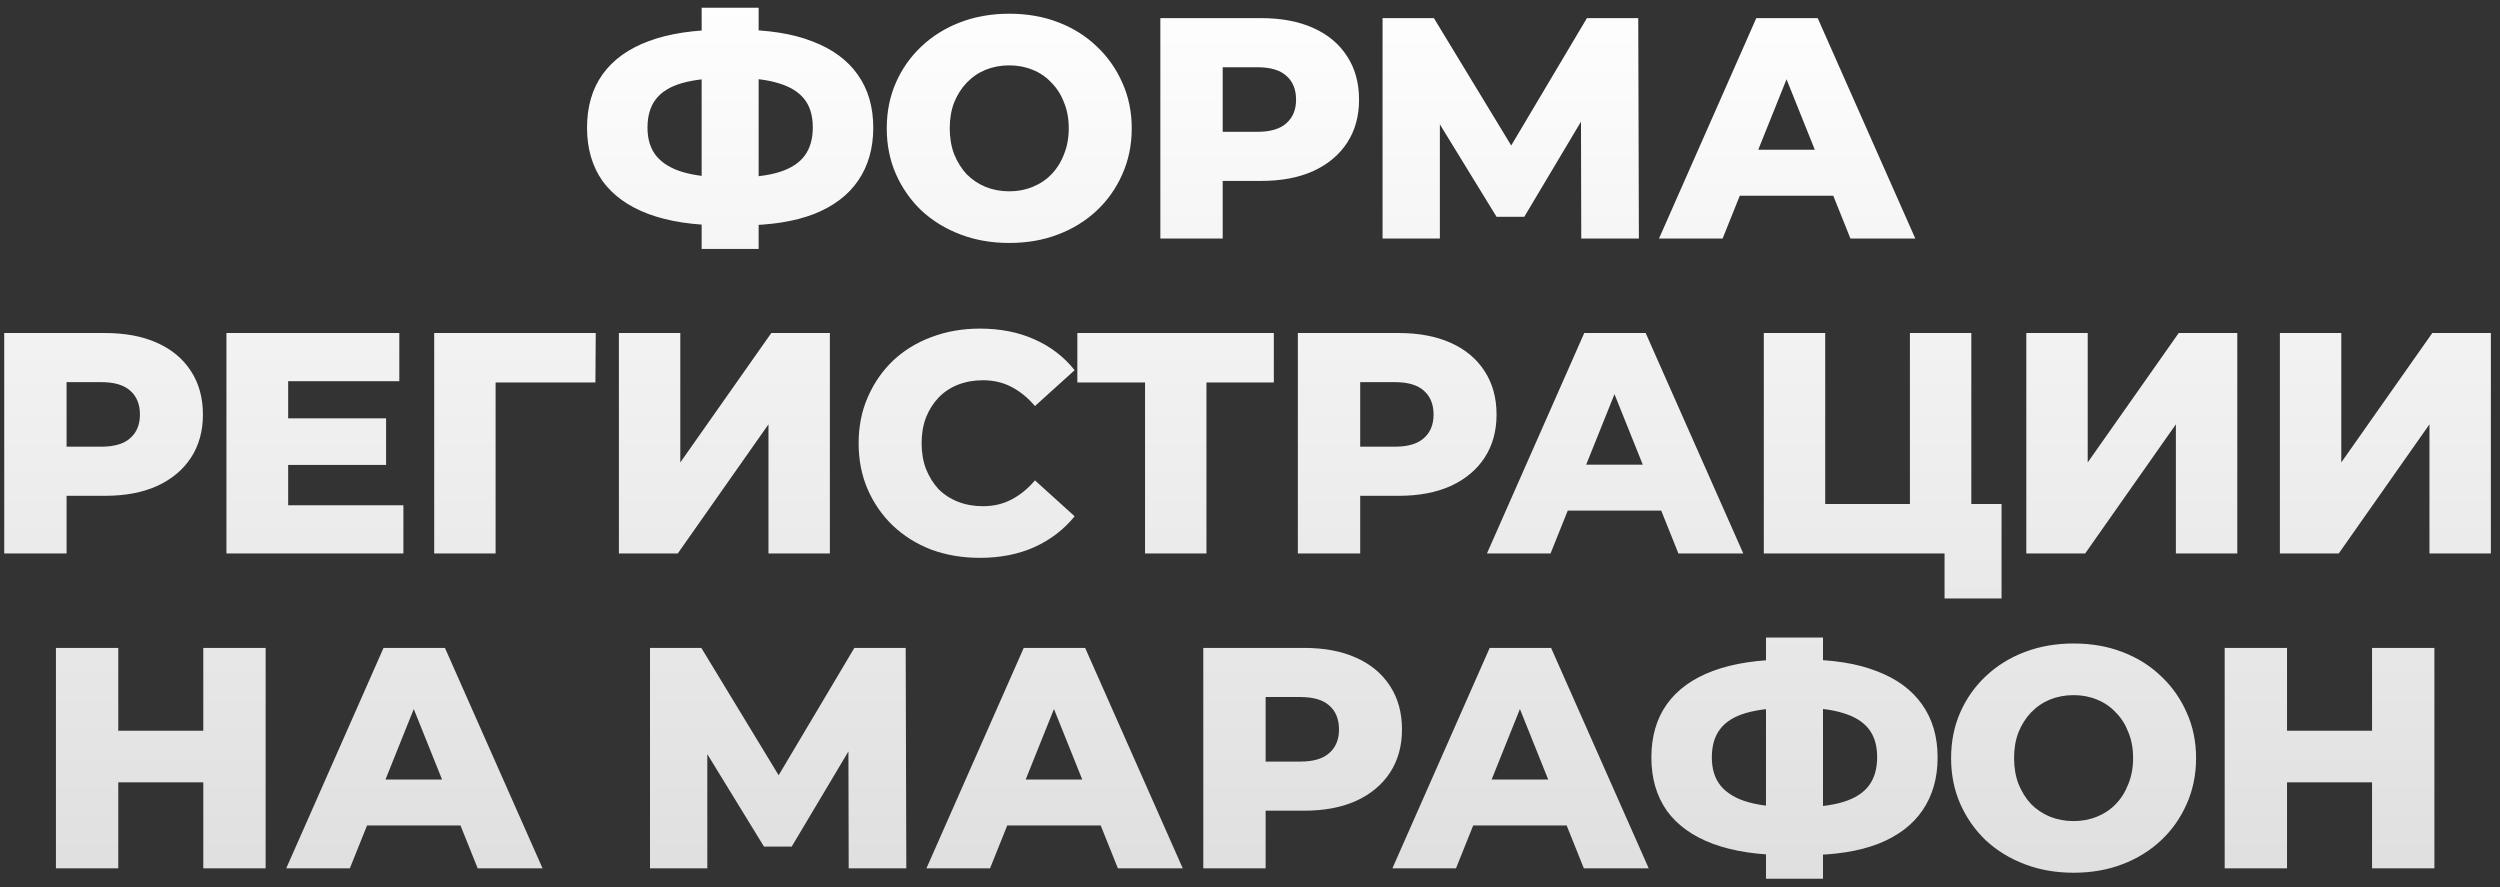 <?xml version="1.0" encoding="UTF-8"?> <svg xmlns="http://www.w3.org/2000/svg" width="262" height="93" viewBox="0 0 262 93" fill="none"><rect x="0" y="0" width="262" height="93" fill="#333333" stroke="none"/> <path d="M75.777 23.614C72.697 23.614 70.09 23.218 67.956 22.426C65.844 21.634 64.238 20.479 63.138 18.961C62.06 17.421 61.521 15.562 61.521 13.384C61.521 11.184 62.06 9.325 63.138 7.807C64.238 6.267 65.855 5.101 67.989 4.309C70.123 3.517 72.73 3.121 75.81 3.121C75.854 3.121 75.997 3.121 76.239 3.121C76.503 3.121 76.767 3.121 77.031 3.121C77.295 3.121 77.438 3.121 77.46 3.121C80.518 3.121 83.081 3.528 85.149 4.342C87.239 5.134 88.823 6.3 89.901 7.84C90.979 9.358 91.518 11.206 91.518 13.384C91.518 15.54 90.99 17.388 89.934 18.928C88.9 20.446 87.36 21.612 85.314 22.426C83.268 23.218 80.749 23.614 77.757 23.614C77.713 23.614 77.537 23.614 77.229 23.614C76.921 23.614 76.624 23.614 76.338 23.614C76.052 23.614 75.865 23.614 75.777 23.614ZM76.371 18.598C76.437 18.598 76.536 18.598 76.668 18.598C76.822 18.598 76.932 18.598 76.998 18.598C78.89 18.598 80.441 18.411 81.651 18.037C82.861 17.663 83.752 17.091 84.324 16.321C84.896 15.551 85.182 14.561 85.182 13.351C85.182 12.119 84.885 11.129 84.291 10.381C83.697 9.633 82.806 9.083 81.618 8.731C80.43 8.357 78.912 8.17 77.064 8.17C76.998 8.17 76.888 8.17 76.734 8.17C76.602 8.17 76.481 8.17 76.371 8.17C74.391 8.17 72.774 8.346 71.52 8.698C70.266 9.05 69.342 9.611 68.748 10.381C68.154 11.129 67.857 12.13 67.857 13.384C67.857 14.616 68.176 15.617 68.814 16.387C69.474 17.157 70.431 17.718 71.685 18.07C72.961 18.422 74.523 18.598 76.371 18.598ZM73.533 26.089V0.811H79.506V26.089H73.533ZM105.769 25.462C103.921 25.462 102.216 25.165 100.654 24.571C99.092 23.977 97.728 23.141 96.562 22.063C95.418 20.963 94.527 19.687 93.889 18.235C93.251 16.783 92.932 15.188 92.932 13.45C92.932 11.712 93.251 10.117 93.889 8.665C94.527 7.213 95.418 5.948 96.562 4.87C97.728 3.77 99.092 2.923 100.654 2.329C102.216 1.735 103.921 1.438 105.769 1.438C107.639 1.438 109.344 1.735 110.884 2.329C112.446 2.923 113.799 3.77 114.943 4.87C116.087 5.948 116.978 7.213 117.616 8.665C118.276 10.117 118.606 11.712 118.606 13.45C118.606 15.188 118.276 16.794 117.616 18.268C116.978 19.72 116.087 20.985 114.943 22.063C113.799 23.141 112.446 23.977 110.884 24.571C109.344 25.165 107.639 25.462 105.769 25.462ZM105.769 20.05C106.649 20.05 107.463 19.896 108.211 19.588C108.981 19.28 109.641 18.84 110.191 18.268C110.763 17.674 111.203 16.97 111.511 16.156C111.841 15.342 112.006 14.44 112.006 13.45C112.006 12.438 111.841 11.536 111.511 10.744C111.203 9.93 110.763 9.237 110.191 8.665C109.641 8.071 108.981 7.62 108.211 7.312C107.463 7.004 106.649 6.85 105.769 6.85C104.889 6.85 104.064 7.004 103.294 7.312C102.546 7.62 101.886 8.071 101.314 8.665C100.764 9.237 100.324 9.93 99.994 10.744C99.686 11.536 99.532 12.438 99.532 13.45C99.532 14.44 99.686 15.342 99.994 16.156C100.324 16.97 100.764 17.674 101.314 18.268C101.886 18.84 102.546 19.28 103.294 19.588C104.064 19.896 104.889 20.05 105.769 20.05ZM121.605 25V1.9H132.165C134.277 1.9 136.092 2.241 137.61 2.923C139.15 3.605 140.338 4.595 141.174 5.893C142.01 7.169 142.428 8.687 142.428 10.447C142.428 12.185 142.01 13.692 141.174 14.968C140.338 16.244 139.15 17.234 137.61 17.938C136.092 18.62 134.277 18.961 132.165 18.961H125.235L128.139 16.123V25H121.605ZM128.139 16.816L125.235 13.813H131.769C133.133 13.813 134.145 13.516 134.805 12.922C135.487 12.328 135.828 11.503 135.828 10.447C135.828 9.369 135.487 8.533 134.805 7.939C134.145 7.345 133.133 7.048 131.769 7.048H125.235L128.139 4.045V16.816ZM144.893 25V1.9H150.272L159.809 17.608H156.971L166.31 1.9H171.689L171.755 25H165.716L165.683 11.041H166.706L159.743 22.723H156.839L149.678 11.041H150.899V25H144.893ZM173.863 25L184.06 1.9H190.495L200.725 25H193.927L185.941 5.101H188.515L180.529 25H173.863ZM179.44 20.512L181.123 15.694H192.409L194.092 20.512H179.44ZM0.443 58V34.9H11.003C13.115 34.9 14.93 35.241 16.448 35.923C17.988 36.605 19.176 37.595 20.012 38.893C20.848 40.169 21.266 41.687 21.266 43.447C21.266 45.185 20.848 46.692 20.012 47.968C19.176 49.244 17.988 50.234 16.448 50.938C14.93 51.62 13.115 51.961 11.003 51.961H4.073L6.977 49.123V58H0.443ZM6.977 49.816L4.073 46.813H10.607C11.971 46.813 12.983 46.516 13.643 45.922C14.325 45.328 14.666 44.503 14.666 43.447C14.666 42.369 14.325 41.533 13.643 40.939C12.983 40.345 11.971 40.048 10.607 40.048H4.073L6.977 37.045V49.816ZM29.737 43.843H40.462V48.727H29.737V43.843ZM30.199 52.951H42.277V58H23.731V34.9H41.848V39.949H30.199V52.951ZM45.504 58V34.9H62.433L62.4 40.081H50.487L51.939 38.629V58H45.504ZM64.861 58V34.9H71.296V48.463L80.833 34.9H86.971V58H80.536V44.47L71.032 58H64.861ZM102.689 58.462C100.863 58.462 99.169 58.176 97.607 57.604C96.067 57.01 94.725 56.174 93.581 55.096C92.459 54.018 91.579 52.753 90.941 51.301C90.303 49.827 89.984 48.21 89.984 46.45C89.984 44.69 90.303 43.084 90.941 41.632C91.579 40.158 92.459 38.882 93.581 37.804C94.725 36.726 96.067 35.901 97.607 35.329C99.169 34.735 100.863 34.438 102.689 34.438C104.823 34.438 106.726 34.812 108.398 35.56C110.092 36.308 111.5 37.386 112.622 38.794L108.464 42.556C107.716 41.676 106.891 41.005 105.989 40.543C105.109 40.081 104.119 39.85 103.019 39.85C102.073 39.85 101.204 40.004 100.412 40.312C99.62 40.62 98.938 41.071 98.366 41.665C97.816 42.237 97.376 42.93 97.046 43.744C96.738 44.558 96.584 45.46 96.584 46.45C96.584 47.44 96.738 48.342 97.046 49.156C97.376 49.97 97.816 50.674 98.366 51.268C98.938 51.84 99.62 52.28 100.412 52.588C101.204 52.896 102.073 53.05 103.019 53.05C104.119 53.05 105.109 52.819 105.989 52.357C106.891 51.895 107.716 51.224 108.464 50.344L112.622 54.106C111.5 55.492 110.092 56.57 108.398 57.34C106.726 58.088 104.823 58.462 102.689 58.462ZM120.001 58V38.629L121.453 40.081H112.906V34.9H133.498V40.081H124.984L126.436 38.629V58H120.001ZM136.015 58V34.9H146.575C148.687 34.9 150.502 35.241 152.02 35.923C153.56 36.605 154.748 37.595 155.584 38.893C156.42 40.169 156.838 41.687 156.838 43.447C156.838 45.185 156.42 46.692 155.584 47.968C154.748 49.244 153.56 50.234 152.02 50.938C150.502 51.62 148.687 51.961 146.575 51.961H139.645L142.549 49.123V58H136.015ZM142.549 49.816L139.645 46.813H146.179C147.543 46.813 148.555 46.516 149.215 45.922C149.897 45.328 150.238 44.503 150.238 43.447C150.238 42.369 149.897 41.533 149.215 40.939C148.555 40.345 147.543 40.048 146.179 40.048H139.645L142.549 37.045V49.816ZM155.833 58L166.03 34.9H172.465L182.695 58H175.897L167.911 38.101H170.485L162.499 58H155.833ZM161.41 53.512L163.093 48.694H174.379L176.062 53.512H161.41ZM184.847 58V34.9H191.282V52.819H200.159V34.9H206.594V58H184.847ZM203.789 62.719V56.548L205.142 58H200.159V52.819H209.762V62.719H203.789ZM212.357 58V34.9H218.792V48.463L228.329 34.9H234.467V58H228.032V44.47L218.528 58H212.357ZM238.932 58V34.9H245.367V48.463L254.904 34.9H261.042V58H254.607V44.47L245.103 58H238.932ZM21.305 67.9H27.839V91H21.305V67.9ZM12.395 91H5.861V67.9H12.395V91ZM21.767 81.991H11.933V76.579H21.767V81.991ZM29.998 91L40.195 67.9H46.63L56.86 91H50.062L42.076 71.101H44.65L36.664 91H29.998ZM35.575 86.512L37.258 81.694H48.544L50.227 86.512H35.575ZM68.12 91V67.9H73.499L83.036 83.608H80.198L89.537 67.9H94.916L94.982 91H88.943L88.91 77.041H89.933L82.97 88.723H80.066L72.905 77.041H74.126V91H68.12ZM97.091 91L107.288 67.9H113.723L123.953 91H117.155L109.169 71.101H111.743L103.757 91H97.091ZM102.668 86.512L104.351 81.694H115.637L117.32 86.512H102.668ZM126.105 91V67.9H136.665C138.777 67.9 140.592 68.241 142.11 68.923C143.65 69.605 144.838 70.595 145.674 71.893C146.51 73.169 146.928 74.687 146.928 76.447C146.928 78.185 146.51 79.692 145.674 80.968C144.838 82.244 143.65 83.234 142.11 83.938C140.592 84.62 138.777 84.961 136.665 84.961H129.735L132.639 82.123V91H126.105ZM132.639 82.816L129.735 79.813H136.269C137.633 79.813 138.645 79.516 139.305 78.922C139.987 78.328 140.328 77.503 140.328 76.447C140.328 75.369 139.987 74.533 139.305 73.939C138.645 73.345 137.633 73.048 136.269 73.048H129.735L132.639 70.045V82.816ZM145.923 91L156.12 67.9H162.555L172.785 91H165.987L158.001 71.101H160.575L152.589 91H145.923ZM151.5 86.512L153.183 81.694H164.469L166.152 86.512H151.5ZM187.32 89.614C184.24 89.614 181.633 89.218 179.499 88.426C177.387 87.634 175.781 86.479 174.681 84.961C173.603 83.421 173.064 81.562 173.064 79.384C173.064 77.184 173.603 75.325 174.681 73.807C175.781 72.267 177.398 71.101 179.532 70.309C181.666 69.517 184.273 69.121 187.353 69.121C187.397 69.121 187.54 69.121 187.782 69.121C188.046 69.121 188.31 69.121 188.574 69.121C188.838 69.121 188.981 69.121 189.003 69.121C192.061 69.121 194.624 69.528 196.692 70.342C198.782 71.134 200.366 72.3 201.444 73.84C202.522 75.358 203.061 77.206 203.061 79.384C203.061 81.54 202.533 83.388 201.477 84.928C200.443 86.446 198.903 87.612 196.857 88.426C194.811 89.218 192.292 89.614 189.3 89.614C189.256 89.614 189.08 89.614 188.772 89.614C188.464 89.614 188.167 89.614 187.881 89.614C187.595 89.614 187.408 89.614 187.32 89.614ZM187.914 84.598C187.98 84.598 188.079 84.598 188.211 84.598C188.365 84.598 188.475 84.598 188.541 84.598C190.433 84.598 191.984 84.411 193.194 84.037C194.404 83.663 195.295 83.091 195.867 82.321C196.439 81.551 196.725 80.561 196.725 79.351C196.725 78.119 196.428 77.129 195.834 76.381C195.24 75.633 194.349 75.083 193.161 74.731C191.973 74.357 190.455 74.17 188.607 74.17C188.541 74.17 188.431 74.17 188.277 74.17C188.145 74.17 188.024 74.17 187.914 74.17C185.934 74.17 184.317 74.346 183.063 74.698C181.809 75.05 180.885 75.611 180.291 76.381C179.697 77.129 179.4 78.13 179.4 79.384C179.4 80.616 179.719 81.617 180.357 82.387C181.017 83.157 181.974 83.718 183.228 84.07C184.504 84.422 186.066 84.598 187.914 84.598ZM185.076 92.089V66.811H191.049V92.089H185.076ZM217.312 91.462C215.464 91.462 213.759 91.165 212.197 90.571C210.635 89.977 209.271 89.141 208.105 88.063C206.961 86.963 206.07 85.687 205.432 84.235C204.794 82.783 204.475 81.188 204.475 79.45C204.475 77.712 204.794 76.117 205.432 74.665C206.07 73.213 206.961 71.948 208.105 70.87C209.271 69.77 210.635 68.923 212.197 68.329C213.759 67.735 215.464 67.438 217.312 67.438C219.182 67.438 220.887 67.735 222.427 68.329C223.989 68.923 225.342 69.77 226.486 70.87C227.63 71.948 228.521 73.213 229.159 74.665C229.819 76.117 230.149 77.712 230.149 79.45C230.149 81.188 229.819 82.794 229.159 84.268C228.521 85.72 227.63 86.985 226.486 88.063C225.342 89.141 223.989 89.977 222.427 90.571C220.887 91.165 219.182 91.462 217.312 91.462ZM217.312 86.05C218.192 86.05 219.006 85.896 219.754 85.588C220.524 85.28 221.184 84.84 221.734 84.268C222.306 83.674 222.746 82.97 223.054 82.156C223.384 81.342 223.549 80.44 223.549 79.45C223.549 78.438 223.384 77.536 223.054 76.744C222.746 75.93 222.306 75.237 221.734 74.665C221.184 74.071 220.524 73.62 219.754 73.312C219.006 73.004 218.192 72.85 217.312 72.85C216.432 72.85 215.607 73.004 214.837 73.312C214.089 73.62 213.429 74.071 212.857 74.665C212.307 75.237 211.867 75.93 211.537 76.744C211.229 77.536 211.075 78.438 211.075 79.45C211.075 80.44 211.229 81.342 211.537 82.156C211.867 82.97 212.307 83.674 212.857 84.268C213.429 84.84 214.089 85.28 214.837 85.588C215.607 85.896 216.432 86.05 217.312 86.05ZM248.591 67.9H255.125V91H248.591V67.9ZM239.681 91H233.147V67.9H239.681V91ZM249.053 81.991H239.219V76.579H249.053V81.991Z" fill="url(#paint0_linear_589_19422)"></path> <defs> <linearGradient id="paint0_linear_589_19422" x1="130.5" y1="-3" x2="130.5" y2="105" gradientUnits="userSpaceOnUse"> <stop stop-color="white"></stop> <stop offset="1" stop-color="#DBDBDB"></stop> </linearGradient> </defs> </svg> 